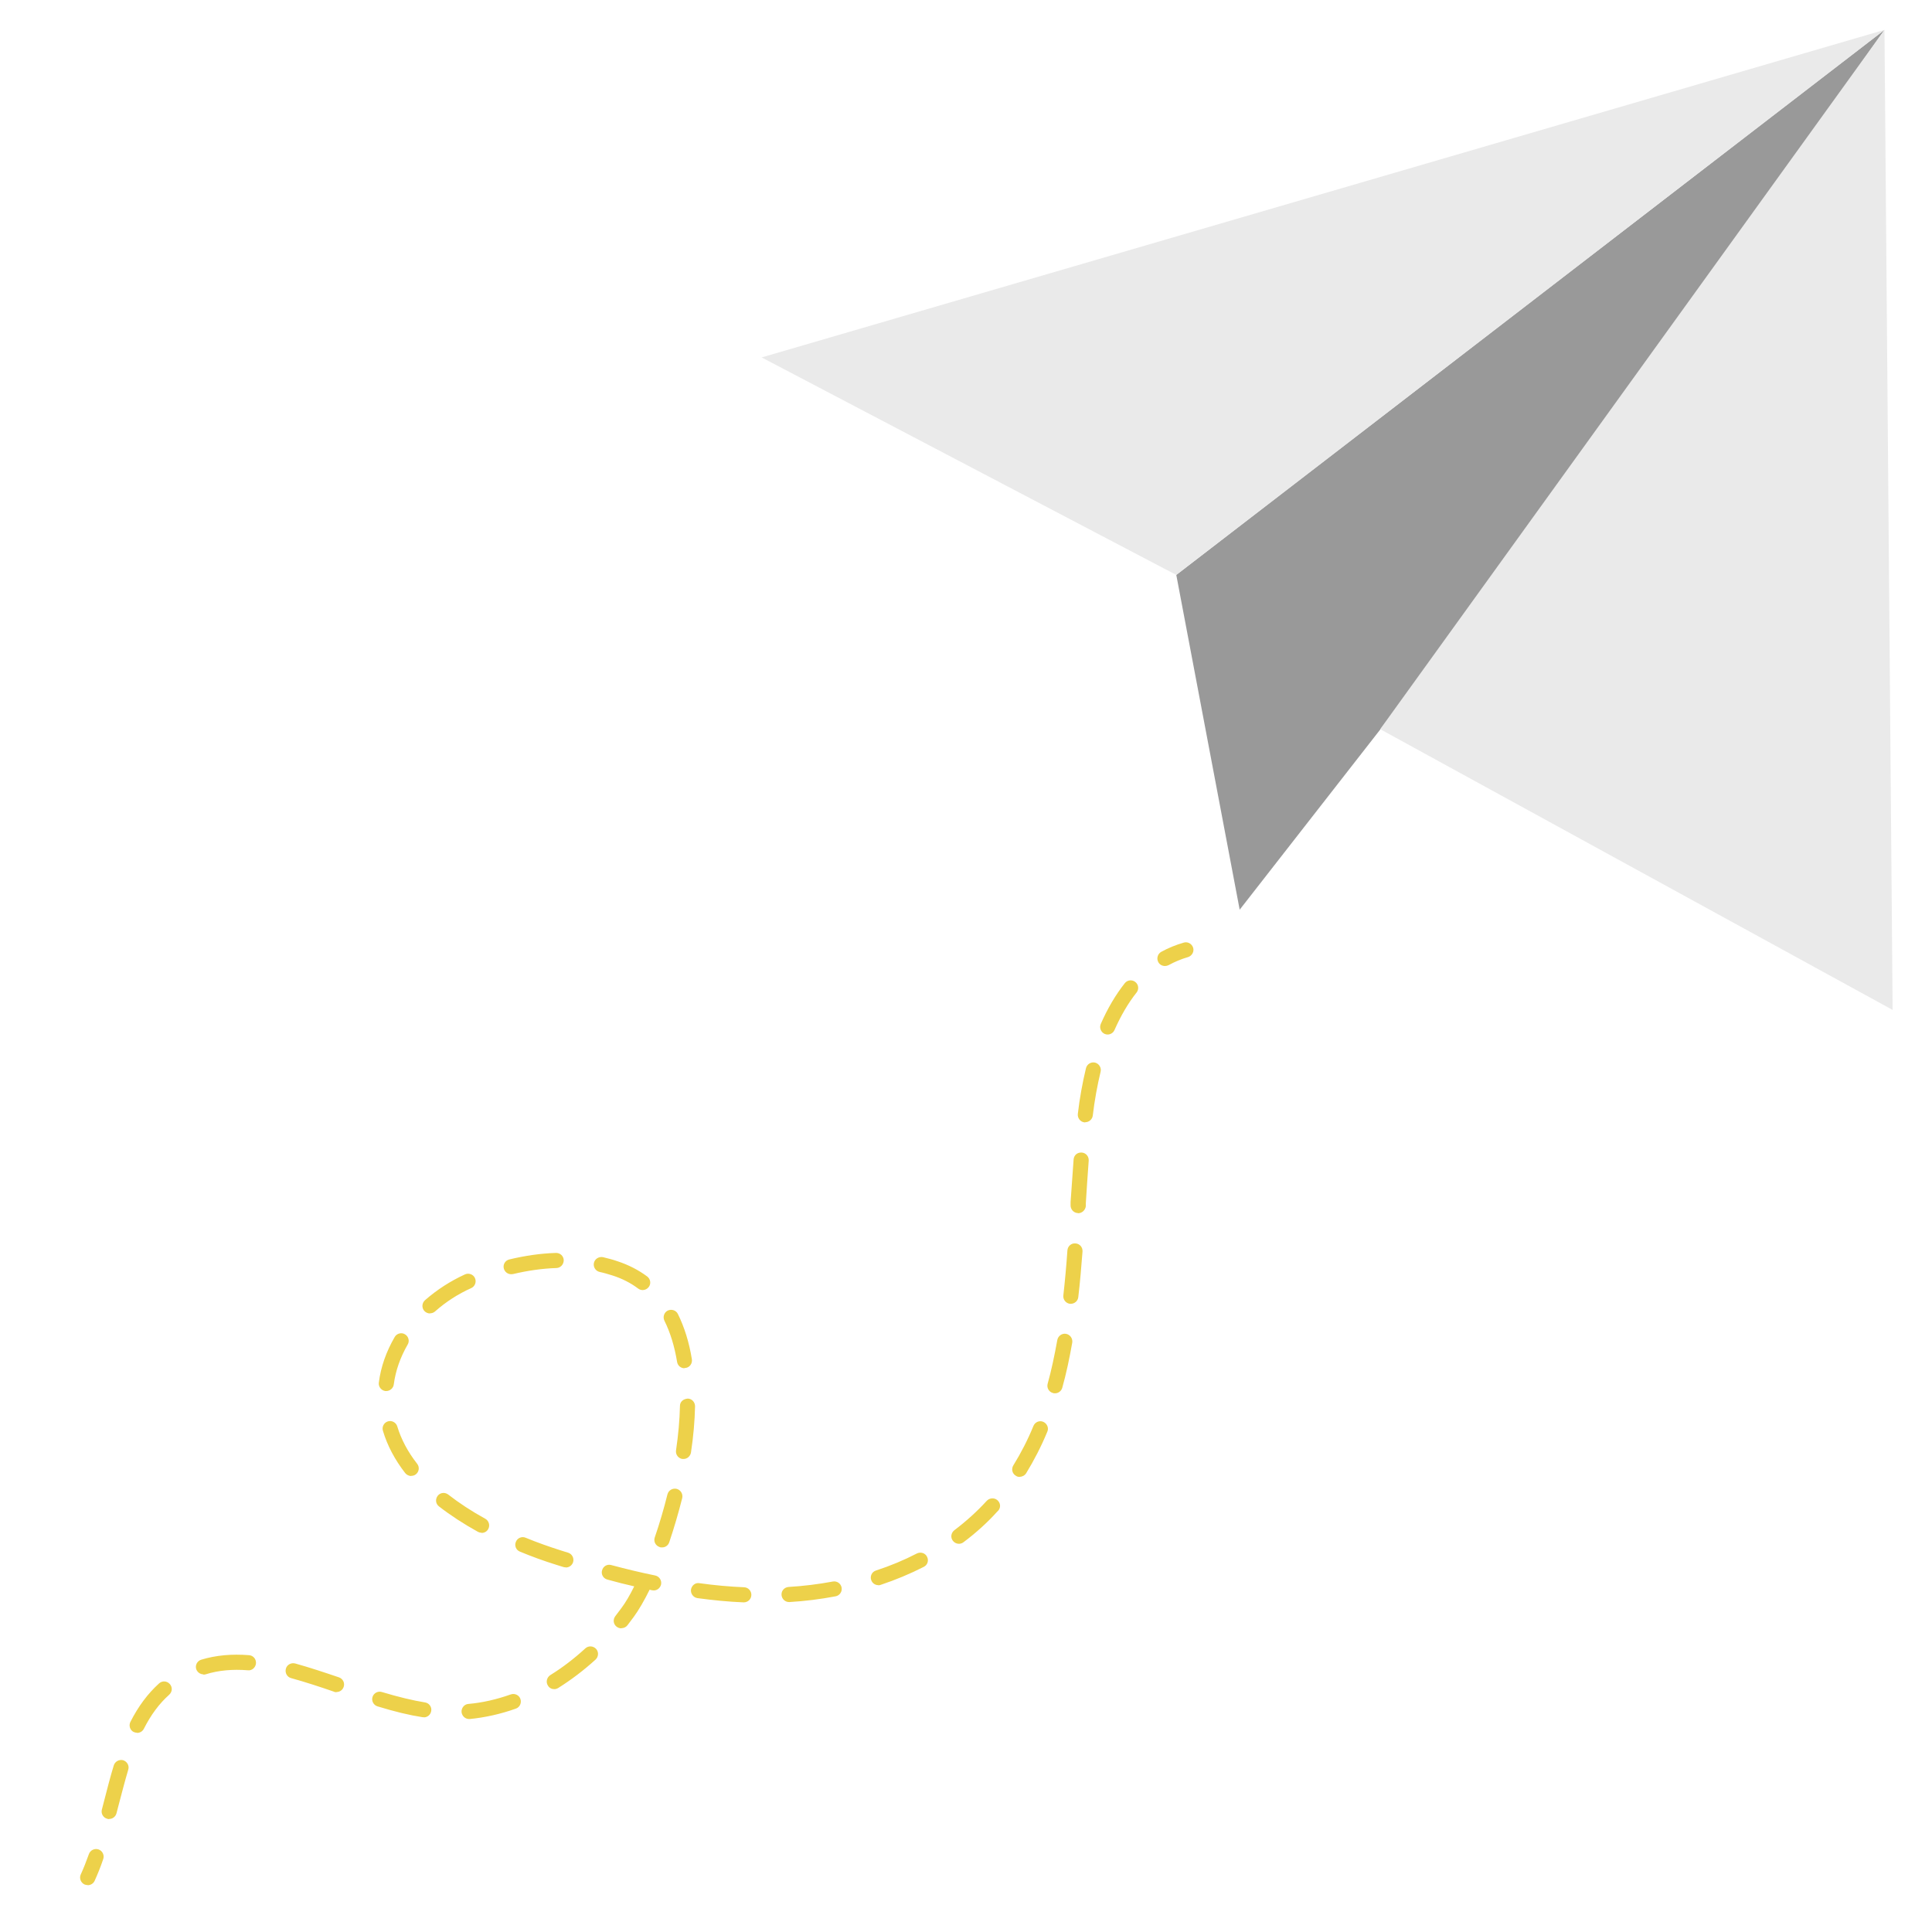 <svg xmlns="http://www.w3.org/2000/svg" fill="none" viewBox="0 0 128 128" height="128" width="128">
<path fill="#999999" d="M124.852 1.98L77.932 38.09L82.132 60.27L98.522 39.26L124.852 1.98Z"></path>
<path fill="#EAEAEA" d="M124.851 1.98L125.391 66.91L91.441 48.31L124.851 1.98Z"></path>
<path fill="#EAEAEA" d="M50.461 23.68L77.931 38.09L124.851 1.98L50.461 23.68Z"></path>
<path fill="#EDD14A" d="M77.179 64C76.999 64 76.829 63.91 76.739 63.74C76.609 63.5 76.699 63.19 76.939 63.06C77.409 62.8 77.909 62.6 78.429 62.45C78.689 62.37 78.969 62.53 79.049 62.79C79.129 63.05 78.969 63.33 78.709 63.41C78.259 63.54 77.829 63.72 77.429 63.94C77.349 63.98 77.269 64 77.189 64H77.179Z"></path>
<path fill="#EDD14A" d="M7.229 120.52C7.229 120.52 7.149 120.52 7.109 120.5C6.839 120.43 6.679 120.16 6.749 119.89L6.889 119.35C7.099 118.54 7.299 117.74 7.539 116.96C7.619 116.7 7.899 116.55 8.159 116.62C8.419 116.7 8.579 116.98 8.499 117.24C8.269 118.01 8.069 118.8 7.859 119.59L7.719 120.13C7.659 120.36 7.459 120.51 7.239 120.51L7.229 120.52ZM9.089 114.8C9.009 114.8 8.939 114.78 8.859 114.75C8.609 114.63 8.519 114.32 8.639 114.08C9.169 113.04 9.789 112.21 10.539 111.53C10.749 111.34 11.059 111.36 11.249 111.57C11.439 111.78 11.419 112.09 11.209 112.28C10.549 112.87 9.999 113.61 9.529 114.54C9.439 114.71 9.269 114.81 9.079 114.81L9.089 114.8ZM31.079 113.89C30.819 113.89 30.609 113.69 30.579 113.43C30.559 113.16 30.759 112.91 31.029 112.89C31.959 112.81 32.909 112.59 33.839 112.26C34.099 112.17 34.389 112.3 34.479 112.56C34.569 112.82 34.439 113.11 34.179 113.2C33.169 113.56 32.139 113.79 31.119 113.89C31.099 113.89 31.089 113.89 31.069 113.89H31.079ZM28.079 113.77C28.079 113.77 28.029 113.77 27.999 113.77C27.099 113.63 26.149 113.4 25.009 113.05C24.749 112.97 24.599 112.69 24.679 112.43C24.759 112.17 25.039 112.02 25.299 112.1C26.399 112.43 27.309 112.65 28.159 112.79C28.429 112.83 28.619 113.09 28.569 113.36C28.529 113.61 28.319 113.78 28.079 113.78V113.77ZM22.289 112.11C22.239 112.11 22.179 112.11 22.129 112.08C21.209 111.76 20.229 111.44 19.289 111.18C19.019 111.11 18.869 110.83 18.939 110.56C19.009 110.29 19.289 110.14 19.559 110.21C20.529 110.48 21.519 110.81 22.459 111.13C22.719 111.22 22.859 111.5 22.769 111.76C22.699 111.97 22.509 112.1 22.299 112.1L22.289 112.11ZM36.719 111.91C36.549 111.91 36.389 111.83 36.299 111.67C36.149 111.44 36.229 111.13 36.459 110.98C37.269 110.48 38.049 109.88 38.779 109.21C38.989 109.02 39.299 109.04 39.489 109.24C39.679 109.44 39.659 109.76 39.459 109.95C38.679 110.66 37.849 111.29 36.989 111.83C36.909 111.88 36.819 111.91 36.729 111.91H36.719ZM13.479 110.93C13.269 110.93 13.069 110.79 12.999 110.58C12.919 110.32 13.069 110.04 13.329 109.96C14.309 109.66 15.379 109.57 16.499 109.66C16.779 109.68 16.979 109.92 16.959 110.2C16.939 110.48 16.679 110.7 16.419 110.66C15.419 110.58 14.479 110.66 13.619 110.93C13.569 110.94 13.519 110.95 13.469 110.95L13.479 110.93ZM41.159 107.88C41.049 107.88 40.939 107.84 40.849 107.77C40.629 107.6 40.599 107.29 40.769 107.07C40.909 106.89 41.039 106.72 41.169 106.54C41.439 106.18 41.729 105.69 42.019 105.1C41.439 104.97 40.849 104.82 40.239 104.65C39.969 104.58 39.809 104.3 39.889 104.04C39.959 103.77 40.229 103.61 40.499 103.69C41.519 103.96 42.469 104.19 43.409 104.38C43.679 104.44 43.849 104.7 43.799 104.97C43.739 105.24 43.479 105.42 43.209 105.36C43.149 105.35 43.099 105.34 43.039 105.32C42.679 106.05 42.319 106.67 41.989 107.12C41.849 107.31 41.709 107.49 41.569 107.68C41.469 107.81 41.319 107.87 41.179 107.87L41.159 107.88ZM49.269 106.16H49.249C48.259 106.12 47.239 106.02 46.209 105.88C45.939 105.84 45.749 105.59 45.779 105.32C45.819 105.05 46.059 104.84 46.339 104.89C47.339 105.03 48.339 105.12 49.299 105.16C49.579 105.17 49.789 105.41 49.779 105.68C49.769 105.95 49.549 106.16 49.279 106.16H49.269ZM52.279 106.14C52.019 106.14 51.799 105.94 51.779 105.67C51.759 105.39 51.969 105.16 52.249 105.14C53.229 105.08 54.219 104.96 55.179 104.78C55.449 104.73 55.709 104.91 55.759 105.18C55.809 105.45 55.629 105.71 55.359 105.76C54.359 105.95 53.329 106.08 52.309 106.14H52.279ZM58.189 105.02C57.979 105.02 57.789 104.89 57.719 104.68C57.629 104.42 57.769 104.13 58.039 104.05C58.989 103.74 59.899 103.36 60.749 102.92C60.999 102.8 61.299 102.89 61.419 103.14C61.549 103.39 61.449 103.69 61.199 103.81C60.299 104.27 59.339 104.67 58.349 105C58.299 105.02 58.239 105.03 58.189 105.03V105.02ZM37.479 103.84C37.479 103.84 37.379 103.84 37.329 103.82L36.879 103.68C36.039 103.42 35.219 103.12 34.449 102.8C34.189 102.7 34.069 102.4 34.179 102.15C34.279 101.89 34.579 101.77 34.829 101.88C35.579 102.19 36.369 102.47 37.189 102.73L37.639 102.87C37.899 102.95 38.049 103.23 37.969 103.5C37.899 103.71 37.709 103.85 37.489 103.85L37.479 103.84ZM43.849 102.52C43.799 102.52 43.739 102.52 43.689 102.49C43.429 102.4 43.289 102.12 43.379 101.86C43.699 100.93 43.979 99.97 44.219 99.01C44.289 98.74 44.549 98.58 44.829 98.64C45.099 98.71 45.259 98.98 45.199 99.25C44.949 100.24 44.659 101.23 44.339 102.18C44.269 102.39 44.079 102.52 43.869 102.52H43.849ZM63.529 102.28C63.379 102.28 63.229 102.21 63.129 102.08C62.959 101.86 63.009 101.55 63.229 101.38C64.009 100.79 64.729 100.14 65.369 99.44C65.549 99.24 65.869 99.21 66.079 99.39C66.289 99.57 66.319 99.87 66.139 100.08C66.119 100.1 66.079 100.14 66.059 100.16C65.429 100.86 64.659 101.56 63.829 102.18C63.739 102.25 63.629 102.28 63.529 102.28ZM31.909 101.55C31.829 101.55 31.749 101.53 31.669 101.49C30.709 100.96 29.839 100.39 29.079 99.8C28.859 99.63 28.829 99.32 28.999 99.1C29.169 98.88 29.479 98.85 29.699 99.02C30.419 99.58 31.239 100.12 32.149 100.62C32.389 100.75 32.479 101.06 32.349 101.3C32.259 101.47 32.089 101.56 31.909 101.56V101.55ZM67.559 97.85C67.469 97.85 67.379 97.83 67.299 97.77C67.059 97.63 66.989 97.32 67.139 97.08C67.639 96.27 68.089 95.4 68.469 94.47C68.579 94.21 68.869 94.09 69.119 94.2C69.369 94.31 69.499 94.6 69.389 94.85C68.989 95.82 68.509 96.75 67.989 97.6C67.899 97.75 67.729 97.84 67.569 97.84L67.559 97.85ZM27.249 97.79C27.099 97.79 26.949 97.72 26.849 97.6C26.159 96.71 25.659 95.77 25.369 94.79C25.289 94.53 25.439 94.25 25.699 94.17C25.959 94.09 26.239 94.24 26.319 94.5C26.579 95.36 27.019 96.19 27.639 96.98C27.809 97.2 27.769 97.51 27.549 97.68C27.459 97.75 27.349 97.78 27.239 97.78L27.249 97.79ZM45.279 96.66C45.279 96.66 45.229 96.66 45.209 96.66C44.939 96.62 44.749 96.37 44.789 96.09C44.939 95.07 45.029 94.08 45.049 93.15C45.049 92.87 45.259 92.69 45.559 92.66C45.839 92.66 46.049 92.9 46.049 93.17C46.029 94.14 45.939 95.17 45.779 96.23C45.739 96.48 45.529 96.66 45.289 96.66H45.279ZM69.889 92.31C69.889 92.31 69.799 92.31 69.759 92.29C69.489 92.22 69.339 91.94 69.409 91.68C69.659 90.78 69.859 89.83 70.049 88.78C70.099 88.51 70.359 88.32 70.629 88.37C70.899 88.42 71.079 88.68 71.039 88.95C70.849 90.03 70.639 91.01 70.379 91.94C70.319 92.16 70.119 92.31 69.899 92.31H69.889ZM25.589 92.16C25.589 92.16 25.549 92.16 25.529 92.16C25.259 92.12 25.059 91.87 25.099 91.6C25.229 90.56 25.589 89.55 26.149 88.58C26.289 88.34 26.599 88.26 26.829 88.4C27.069 88.54 27.149 88.85 27.009 89.08C26.519 89.93 26.209 90.81 26.089 91.72C26.059 91.97 25.839 92.16 25.589 92.16ZM45.349 90.65C45.109 90.65 44.899 90.48 44.859 90.23C44.689 89.2 44.409 88.28 44.019 87.5C43.899 87.25 43.999 86.95 44.239 86.83C44.489 86.71 44.789 86.81 44.909 87.05C45.339 87.92 45.659 88.93 45.839 90.06C45.879 90.33 45.699 90.59 45.429 90.63C45.399 90.63 45.379 90.63 45.349 90.63V90.65ZM28.489 87.02C28.349 87.02 28.209 86.96 28.109 86.85C27.929 86.64 27.949 86.33 28.159 86.14C28.959 85.44 29.849 84.87 30.809 84.43C31.059 84.32 31.359 84.43 31.469 84.68C31.579 84.93 31.469 85.23 31.219 85.34C30.349 85.73 29.539 86.25 28.819 86.89C28.729 86.97 28.609 87.01 28.489 87.01V87.02ZM70.949 86.38C70.949 86.38 70.909 86.38 70.889 86.38C70.619 86.35 70.419 86.1 70.449 85.83C70.559 84.84 70.649 83.85 70.719 82.84C70.739 82.56 70.979 82.35 71.259 82.38C71.539 82.4 71.739 82.64 71.719 82.92C71.639 83.93 71.559 84.94 71.439 85.94C71.409 86.2 71.189 86.38 70.939 86.38H70.949ZM42.579 85.47C42.479 85.47 42.369 85.44 42.279 85.37C41.789 85 41.219 84.71 40.599 84.51C40.309 84.42 40.019 84.33 39.729 84.27C39.459 84.21 39.289 83.94 39.349 83.67C39.409 83.4 39.679 83.24 39.949 83.29C40.269 83.37 40.599 83.45 40.909 83.56C41.639 83.8 42.299 84.14 42.879 84.57C43.099 84.74 43.149 85.05 42.979 85.27C42.879 85.4 42.729 85.47 42.579 85.47ZM33.869 84.42C33.639 84.42 33.439 84.27 33.379 84.04C33.309 83.77 33.479 83.5 33.749 83.44C34.789 83.19 35.829 83.04 36.829 83.01H36.849C37.119 83.01 37.339 83.22 37.349 83.49C37.349 83.77 37.139 84 36.869 84.01C35.929 84.04 34.959 84.18 33.989 84.41C33.949 84.41 33.909 84.42 33.869 84.42ZM71.429 80.37C71.429 80.37 71.409 80.37 71.399 80.37C71.119 80.35 70.919 80.11 70.929 79.84V79.64C70.999 78.7 71.059 77.76 71.129 76.82C71.149 76.55 71.359 76.34 71.669 76.36C71.949 76.38 72.149 76.62 72.129 76.9C72.059 77.83 71.999 78.77 71.939 79.71V79.91C71.909 80.17 71.689 80.38 71.429 80.38V80.37ZM71.909 74.36C71.909 74.36 71.869 74.36 71.849 74.36C71.579 74.33 71.379 74.08 71.409 73.8C71.529 72.75 71.719 71.73 71.949 70.77C72.019 70.5 72.279 70.34 72.549 70.4C72.819 70.47 72.979 70.74 72.919 71C72.699 71.92 72.519 72.89 72.399 73.91C72.369 74.16 72.149 74.35 71.899 74.35L71.909 74.36ZM73.389 68.54C73.319 68.54 73.259 68.53 73.189 68.5C72.939 68.39 72.819 68.09 72.929 67.84C73.379 66.81 73.919 65.9 74.519 65.14C74.689 64.92 75.009 64.89 75.219 65.06C75.439 65.23 75.469 65.55 75.299 65.76C74.749 66.45 74.259 67.29 73.839 68.24C73.759 68.43 73.569 68.54 73.379 68.54H73.389Z"></path>
<path fill="#EDD14A" d="M5.809 124.89C5.739 124.89 5.669 124.88 5.599 124.85C5.349 124.73 5.239 124.44 5.349 124.19C5.539 123.78 5.709 123.34 5.889 122.84C5.979 122.58 6.269 122.44 6.529 122.53C6.789 122.62 6.929 122.91 6.839 123.17C6.659 123.7 6.469 124.17 6.269 124.61C6.189 124.79 5.999 124.9 5.809 124.9V124.89Z"></path>
</svg>

